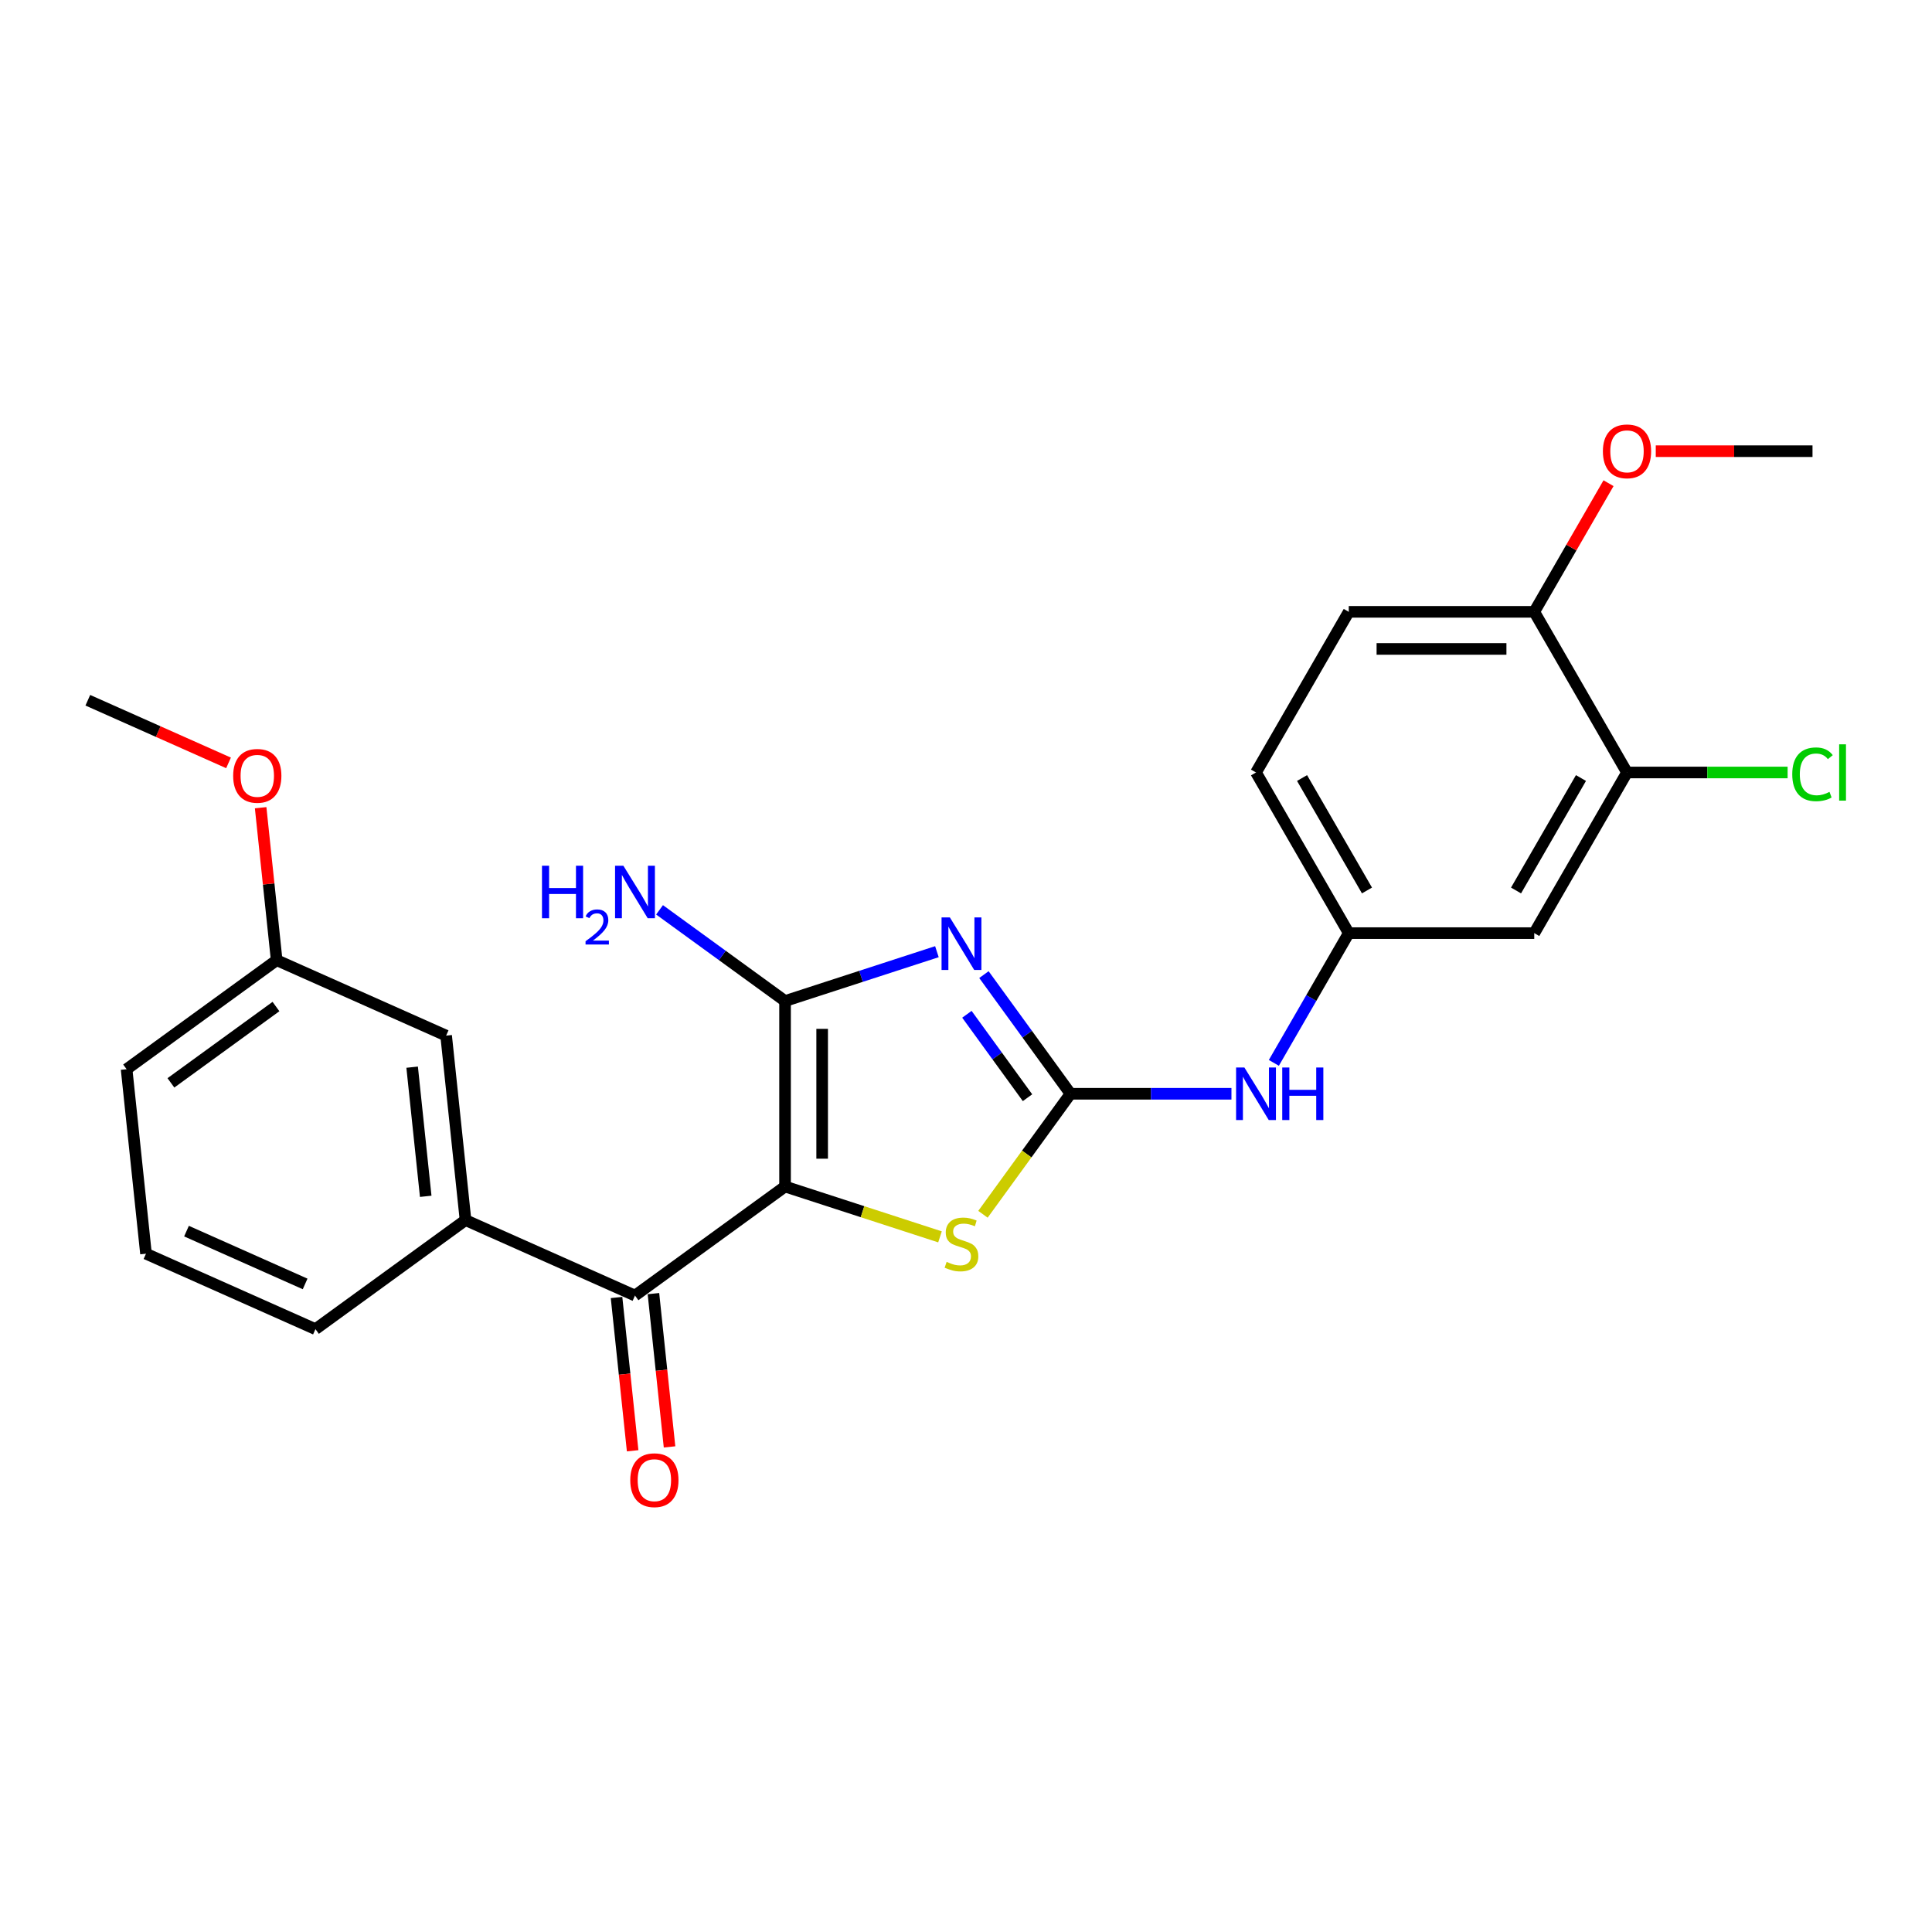 <?xml version='1.0' encoding='iso-8859-1'?>
<svg version='1.1' baseProfile='full'
              xmlns='http://www.w3.org/2000/svg'
                      xmlns:rdkit='http://www.rdkit.org/xml'
                      xmlns:xlink='http://www.w3.org/1999/xlink'
                  xml:space='preserve'
width='1000px' height='1000px' viewBox='0 0 1000 1000'>
<!-- END OF HEADER -->
<rect style='opacity:1.0;fill:#FFFFFF;stroke:none' width='1000' height='1000' x='0' y='0'> </rect>
<path class='bond-1' d='M 406.344,614.143 L 406.344,518.129' style='fill:none;fill-rule:evenodd;stroke:#000000;stroke-width:6px;stroke-linecap:butt;stroke-linejoin:miter;stroke-opacity:1' />
<path class='bond-1' d='M 425.547,599.741 L 425.547,532.531' style='fill:none;fill-rule:evenodd;stroke:#000000;stroke-width:6px;stroke-linecap:butt;stroke-linejoin:miter;stroke-opacity:1' />
<path class='bond-3' d='M 406.344,614.143 L 446.442,627.172' style='fill:none;fill-rule:evenodd;stroke:#000000;stroke-width:6px;stroke-linecap:butt;stroke-linejoin:miter;stroke-opacity:1' />
<path class='bond-3' d='M 446.442,627.172 L 486.54,640.2' style='fill:none;fill-rule:evenodd;stroke:#CCCC00;stroke-width:6px;stroke-linecap:butt;stroke-linejoin:miter;stroke-opacity:1' />
<path class='bond-4' d='M 406.344,614.143 L 328.667,670.579' style='fill:none;fill-rule:evenodd;stroke:#000000;stroke-width:6px;stroke-linecap:butt;stroke-linejoin:miter;stroke-opacity:1' />
<path class='bond-0' d='M 484.946,492.589 L 445.645,505.359' style='fill:none;fill-rule:evenodd;stroke:#0000FF;stroke-width:6px;stroke-linecap:butt;stroke-linejoin:miter;stroke-opacity:1' />
<path class='bond-0' d='M 445.645,505.359 L 406.344,518.129' style='fill:none;fill-rule:evenodd;stroke:#000000;stroke-width:6px;stroke-linecap:butt;stroke-linejoin:miter;stroke-opacity:1' />
<path class='bond-25' d='M 509.28,504.455 L 531.687,535.295' style='fill:none;fill-rule:evenodd;stroke:#0000FF;stroke-width:6px;stroke-linecap:butt;stroke-linejoin:miter;stroke-opacity:1' />
<path class='bond-25' d='M 531.687,535.295 L 554.094,566.136' style='fill:none;fill-rule:evenodd;stroke:#000000;stroke-width:6px;stroke-linecap:butt;stroke-linejoin:miter;stroke-opacity:1' />
<path class='bond-25' d='M 500.467,524.994 L 516.152,546.583' style='fill:none;fill-rule:evenodd;stroke:#0000FF;stroke-width:6px;stroke-linecap:butt;stroke-linejoin:miter;stroke-opacity:1' />
<path class='bond-25' d='M 516.152,546.583 L 531.837,568.171' style='fill:none;fill-rule:evenodd;stroke:#000000;stroke-width:6px;stroke-linecap:butt;stroke-linejoin:miter;stroke-opacity:1' />
<path class='bond-13' d='M 406.344,518.129 L 373.861,494.529' style='fill:none;fill-rule:evenodd;stroke:#000000;stroke-width:6px;stroke-linecap:butt;stroke-linejoin:miter;stroke-opacity:1' />
<path class='bond-13' d='M 373.861,494.529 L 341.379,470.929' style='fill:none;fill-rule:evenodd;stroke:#0000FF;stroke-width:6px;stroke-linecap:butt;stroke-linejoin:miter;stroke-opacity:1' />
<path class='bond-2' d='M 554.094,566.136 L 531.436,597.323' style='fill:none;fill-rule:evenodd;stroke:#000000;stroke-width:6px;stroke-linecap:butt;stroke-linejoin:miter;stroke-opacity:1' />
<path class='bond-2' d='M 531.436,597.323 L 508.777,628.51' style='fill:none;fill-rule:evenodd;stroke:#CCCC00;stroke-width:6px;stroke-linecap:butt;stroke-linejoin:miter;stroke-opacity:1' />
<path class='bond-6' d='M 554.094,566.136 L 595.745,566.136' style='fill:none;fill-rule:evenodd;stroke:#000000;stroke-width:6px;stroke-linecap:butt;stroke-linejoin:miter;stroke-opacity:1' />
<path class='bond-6' d='M 595.745,566.136 L 637.396,566.136' style='fill:none;fill-rule:evenodd;stroke:#0000FF;stroke-width:6px;stroke-linecap:butt;stroke-linejoin:miter;stroke-opacity:1' />
<path class='bond-5' d='M 328.667,670.579 L 240.953,631.526' style='fill:none;fill-rule:evenodd;stroke:#000000;stroke-width:6px;stroke-linecap:butt;stroke-linejoin:miter;stroke-opacity:1' />
<path class='bond-10' d='M 319.118,671.582 L 323.287,711.252' style='fill:none;fill-rule:evenodd;stroke:#000000;stroke-width:6px;stroke-linecap:butt;stroke-linejoin:miter;stroke-opacity:1' />
<path class='bond-10' d='M 323.287,711.252 L 327.457,750.921' style='fill:none;fill-rule:evenodd;stroke:#FF0000;stroke-width:6px;stroke-linecap:butt;stroke-linejoin:miter;stroke-opacity:1' />
<path class='bond-10' d='M 338.216,669.575 L 342.385,709.244' style='fill:none;fill-rule:evenodd;stroke:#000000;stroke-width:6px;stroke-linecap:butt;stroke-linejoin:miter;stroke-opacity:1' />
<path class='bond-10' d='M 342.385,709.244 L 346.554,748.914' style='fill:none;fill-rule:evenodd;stroke:#FF0000;stroke-width:6px;stroke-linecap:butt;stroke-linejoin:miter;stroke-opacity:1' />
<path class='bond-12' d='M 240.953,631.526 L 230.917,536.038' style='fill:none;fill-rule:evenodd;stroke:#000000;stroke-width:6px;stroke-linecap:butt;stroke-linejoin:miter;stroke-opacity:1' />
<path class='bond-12' d='M 220.35,619.21 L 213.325,552.369' style='fill:none;fill-rule:evenodd;stroke:#000000;stroke-width:6px;stroke-linecap:butt;stroke-linejoin:miter;stroke-opacity:1' />
<path class='bond-19' d='M 240.953,631.526 L 163.276,687.962' style='fill:none;fill-rule:evenodd;stroke:#000000;stroke-width:6px;stroke-linecap:butt;stroke-linejoin:miter;stroke-opacity:1' />
<path class='bond-9' d='M 659.344,550.14 L 678.73,516.563' style='fill:none;fill-rule:evenodd;stroke:#0000FF;stroke-width:6px;stroke-linecap:butt;stroke-linejoin:miter;stroke-opacity:1' />
<path class='bond-9' d='M 678.73,516.563 L 698.115,482.985' style='fill:none;fill-rule:evenodd;stroke:#000000;stroke-width:6px;stroke-linecap:butt;stroke-linejoin:miter;stroke-opacity:1' />
<path class='bond-7' d='M 842.137,399.835 L 794.13,482.985' style='fill:none;fill-rule:evenodd;stroke:#000000;stroke-width:6px;stroke-linecap:butt;stroke-linejoin:miter;stroke-opacity:1' />
<path class='bond-7' d='M 818.305,402.706 L 784.7,460.911' style='fill:none;fill-rule:evenodd;stroke:#000000;stroke-width:6px;stroke-linecap:butt;stroke-linejoin:miter;stroke-opacity:1' />
<path class='bond-15' d='M 842.137,399.835 L 883.701,399.835' style='fill:none;fill-rule:evenodd;stroke:#000000;stroke-width:6px;stroke-linecap:butt;stroke-linejoin:miter;stroke-opacity:1' />
<path class='bond-15' d='M 883.701,399.835 L 925.266,399.835' style='fill:none;fill-rule:evenodd;stroke:#00CC00;stroke-width:6px;stroke-linecap:butt;stroke-linejoin:miter;stroke-opacity:1' />
<path class='bond-27' d='M 842.137,399.835 L 794.13,316.684' style='fill:none;fill-rule:evenodd;stroke:#000000;stroke-width:6px;stroke-linecap:butt;stroke-linejoin:miter;stroke-opacity:1' />
<path class='bond-8' d='M 794.13,482.985 L 698.115,482.985' style='fill:none;fill-rule:evenodd;stroke:#000000;stroke-width:6px;stroke-linecap:butt;stroke-linejoin:miter;stroke-opacity:1' />
<path class='bond-16' d='M 698.115,482.985 L 650.108,399.835' style='fill:none;fill-rule:evenodd;stroke:#000000;stroke-width:6px;stroke-linecap:butt;stroke-linejoin:miter;stroke-opacity:1' />
<path class='bond-16' d='M 707.545,460.911 L 673.94,402.706' style='fill:none;fill-rule:evenodd;stroke:#000000;stroke-width:6px;stroke-linecap:butt;stroke-linejoin:miter;stroke-opacity:1' />
<path class='bond-11' d='M 794.13,316.684 L 698.115,316.684' style='fill:none;fill-rule:evenodd;stroke:#000000;stroke-width:6px;stroke-linecap:butt;stroke-linejoin:miter;stroke-opacity:1' />
<path class='bond-11' d='M 779.727,335.887 L 712.518,335.887' style='fill:none;fill-rule:evenodd;stroke:#000000;stroke-width:6px;stroke-linecap:butt;stroke-linejoin:miter;stroke-opacity:1' />
<path class='bond-18' d='M 794.13,316.684 L 813.349,283.395' style='fill:none;fill-rule:evenodd;stroke:#000000;stroke-width:6px;stroke-linecap:butt;stroke-linejoin:miter;stroke-opacity:1' />
<path class='bond-18' d='M 813.349,283.395 L 832.569,250.105' style='fill:none;fill-rule:evenodd;stroke:#FF0000;stroke-width:6px;stroke-linecap:butt;stroke-linejoin:miter;stroke-opacity:1' />
<path class='bond-17' d='M 230.917,536.038 L 143.204,496.986' style='fill:none;fill-rule:evenodd;stroke:#000000;stroke-width:6px;stroke-linecap:butt;stroke-linejoin:miter;stroke-opacity:1' />
<path class='bond-14' d='M 698.115,316.684 L 650.108,399.835' style='fill:none;fill-rule:evenodd;stroke:#000000;stroke-width:6px;stroke-linecap:butt;stroke-linejoin:miter;stroke-opacity:1' />
<path class='bond-20' d='M 143.204,496.986 L 139.057,457.528' style='fill:none;fill-rule:evenodd;stroke:#000000;stroke-width:6px;stroke-linecap:butt;stroke-linejoin:miter;stroke-opacity:1' />
<path class='bond-20' d='M 139.057,457.528 L 134.91,418.07' style='fill:none;fill-rule:evenodd;stroke:#FF0000;stroke-width:6px;stroke-linecap:butt;stroke-linejoin:miter;stroke-opacity:1' />
<path class='bond-26' d='M 143.204,496.986 L 65.527,553.421' style='fill:none;fill-rule:evenodd;stroke:#000000;stroke-width:6px;stroke-linecap:butt;stroke-linejoin:miter;stroke-opacity:1' />
<path class='bond-26' d='M 142.84,520.986 L 88.466,560.491' style='fill:none;fill-rule:evenodd;stroke:#000000;stroke-width:6px;stroke-linecap:butt;stroke-linejoin:miter;stroke-opacity:1' />
<path class='bond-23' d='M 857.019,233.533 L 897.585,233.533' style='fill:none;fill-rule:evenodd;stroke:#FF0000;stroke-width:6px;stroke-linecap:butt;stroke-linejoin:miter;stroke-opacity:1' />
<path class='bond-23' d='M 897.585,233.533 L 938.151,233.533' style='fill:none;fill-rule:evenodd;stroke:#000000;stroke-width:6px;stroke-linecap:butt;stroke-linejoin:miter;stroke-opacity:1' />
<path class='bond-21' d='M 163.276,687.962 L 75.563,648.909' style='fill:none;fill-rule:evenodd;stroke:#000000;stroke-width:6px;stroke-linecap:butt;stroke-linejoin:miter;stroke-opacity:1' />
<path class='bond-21' d='M 157.93,664.561 L 96.531,637.225' style='fill:none;fill-rule:evenodd;stroke:#000000;stroke-width:6px;stroke-linecap:butt;stroke-linejoin:miter;stroke-opacity:1' />
<path class='bond-24' d='M 118.286,394.872 L 81.87,378.658' style='fill:none;fill-rule:evenodd;stroke:#FF0000;stroke-width:6px;stroke-linecap:butt;stroke-linejoin:miter;stroke-opacity:1' />
<path class='bond-24' d='M 81.87,378.658 L 45.455,362.445' style='fill:none;fill-rule:evenodd;stroke:#000000;stroke-width:6px;stroke-linecap:butt;stroke-linejoin:miter;stroke-opacity:1' />
<path class='bond-22' d='M 75.563,648.909 L 65.527,553.421' style='fill:none;fill-rule:evenodd;stroke:#000000;stroke-width:6px;stroke-linecap:butt;stroke-linejoin:miter;stroke-opacity:1' />
<path  class='atom-1' d='M 491.648 474.863
L 500.558 489.265
Q 501.442 490.686, 502.863 493.26
Q 504.284 495.833, 504.36 495.986
L 504.36 474.863
L 507.971 474.863
L 507.971 502.054
L 504.245 502.054
L 494.682 486.308
Q 493.568 484.465, 492.378 482.352
Q 491.226 480.24, 490.88 479.587
L 490.88 502.054
L 487.347 502.054
L 487.347 474.863
L 491.648 474.863
' fill='#0000FF'/>
<path  class='atom-4' d='M 489.977 653.146
Q 490.285 653.261, 491.552 653.798
Q 492.819 654.336, 494.202 654.682
Q 495.623 654.989, 497.006 654.989
Q 499.579 654.989, 501.077 653.76
Q 502.575 652.493, 502.575 650.304
Q 502.575 648.806, 501.806 647.884
Q 501.077 646.962, 499.925 646.463
Q 498.772 645.964, 496.852 645.388
Q 494.433 644.658, 492.973 643.967
Q 491.552 643.275, 490.515 641.816
Q 489.517 640.356, 489.517 637.899
Q 489.517 634.48, 491.821 632.368
Q 494.164 630.256, 498.772 630.256
Q 501.922 630.256, 505.493 631.754
L 504.61 634.711
Q 501.346 633.367, 498.888 633.367
Q 496.238 633.367, 494.778 634.48
Q 493.319 635.556, 493.357 637.438
Q 493.357 638.897, 494.087 639.78
Q 494.855 640.664, 495.93 641.163
Q 497.044 641.662, 498.888 642.238
Q 501.346 643.006, 502.805 643.775
Q 504.264 644.543, 505.301 646.117
Q 506.377 647.654, 506.377 650.304
Q 506.377 654.067, 503.842 656.103
Q 501.346 658.1, 497.159 658.1
Q 494.74 658.1, 492.896 657.562
Q 491.091 657.063, 488.941 656.18
L 489.977 653.146
' fill='#CCCC00'/>
<path  class='atom-7' d='M 644.098 552.54
L 653.008 566.942
Q 653.891 568.363, 655.312 570.937
Q 656.733 573.51, 656.81 573.663
L 656.81 552.54
L 660.42 552.54
L 660.42 579.732
L 656.695 579.732
L 647.132 563.985
Q 646.018 562.142, 644.828 560.029
Q 643.675 557.917, 643.33 557.264
L 643.33 579.732
L 639.796 579.732
L 639.796 552.54
L 644.098 552.54
' fill='#0000FF'/>
<path  class='atom-7' d='M 663.685 552.54
L 667.372 552.54
L 667.372 564.1
L 681.275 564.1
L 681.275 552.54
L 684.961 552.54
L 684.961 579.732
L 681.275 579.732
L 681.275 567.173
L 667.372 567.173
L 667.372 579.732
L 663.685 579.732
L 663.685 552.54
' fill='#0000FF'/>
<path  class='atom-11' d='M 326.221 766.144
Q 326.221 759.615, 329.447 755.966
Q 332.673 752.318, 338.703 752.318
Q 344.733 752.318, 347.959 755.966
Q 351.185 759.615, 351.185 766.144
Q 351.185 772.749, 347.92 776.513
Q 344.656 780.238, 338.703 780.238
Q 332.712 780.238, 329.447 776.513
Q 326.221 772.788, 326.221 766.144
M 338.703 777.166
Q 342.851 777.166, 345.078 774.401
Q 347.344 771.597, 347.344 766.144
Q 347.344 760.805, 345.078 758.117
Q 342.851 755.39, 338.703 755.39
Q 334.555 755.39, 332.289 758.078
Q 330.062 760.767, 330.062 766.144
Q 330.062 771.636, 332.289 774.401
Q 334.555 777.166, 338.703 777.166
' fill='#FF0000'/>
<path  class='atom-14' d='M 280.532 448.098
L 284.219 448.098
L 284.219 459.658
L 298.122 459.658
L 298.122 448.098
L 301.809 448.098
L 301.809 475.289
L 298.122 475.289
L 298.122 462.73
L 284.219 462.73
L 284.219 475.289
L 280.532 475.289
L 280.532 448.098
' fill='#0000FF'/>
<path  class='atom-14' d='M 303.127 474.335
Q 303.786 472.637, 305.358 471.699
Q 306.929 470.735, 309.109 470.735
Q 311.821 470.735, 313.342 472.206
Q 314.863 473.676, 314.863 476.287
Q 314.863 478.948, 312.886 481.432
Q 310.934 483.916, 306.878 486.857
L 315.167 486.857
L 315.167 488.884
L 303.076 488.884
L 303.076 487.186
Q 306.422 484.803, 308.399 483.029
Q 310.402 481.255, 311.365 479.658
Q 312.328 478.061, 312.328 476.413
Q 312.328 474.69, 311.466 473.726
Q 310.605 472.763, 309.109 472.763
Q 307.664 472.763, 306.701 473.346
Q 305.738 473.929, 305.053 475.222
L 303.127 474.335
' fill='#0000FF'/>
<path  class='atom-14' d='M 322.656 448.098
L 331.566 462.5
Q 332.45 463.921, 333.871 466.494
Q 335.292 469.067, 335.368 469.221
L 335.368 448.098
L 338.979 448.098
L 338.979 475.289
L 335.253 475.289
L 325.69 459.542
Q 324.577 457.699, 323.386 455.587
Q 322.234 453.474, 321.888 452.822
L 321.888 475.289
L 318.355 475.289
L 318.355 448.098
L 322.656 448.098
' fill='#0000FF'/>
<path  class='atom-16' d='M 927.666 400.776
Q 927.666 394.016, 930.815 390.483
Q 934.003 386.911, 940.033 386.911
Q 945.64 386.911, 948.635 390.867
L 946.101 392.941
Q 943.912 390.06, 940.033 390.06
Q 935.923 390.06, 933.734 392.826
Q 931.583 395.552, 931.583 400.776
Q 931.583 406.152, 933.811 408.918
Q 936.077 411.683, 940.455 411.683
Q 943.451 411.683, 946.946 409.878
L 948.021 412.758
Q 946.6 413.68, 944.449 414.218
Q 942.299 414.755, 939.917 414.755
Q 934.003 414.755, 930.815 411.145
Q 927.666 407.535, 927.666 400.776
' fill='#00CC00'/>
<path  class='atom-16' d='M 951.938 385.26
L 955.472 385.26
L 955.472 414.41
L 951.938 414.41
L 951.938 385.26
' fill='#00CC00'/>
<path  class='atom-19' d='M 829.655 233.61
Q 829.655 227.081, 832.881 223.433
Q 836.107 219.784, 842.137 219.784
Q 848.166 219.784, 851.392 223.433
Q 854.618 227.081, 854.618 233.61
Q 854.618 240.216, 851.354 243.98
Q 848.089 247.705, 842.137 247.705
Q 836.145 247.705, 832.881 243.98
Q 829.655 240.254, 829.655 233.61
M 842.137 244.633
Q 846.284 244.633, 848.512 241.867
Q 850.778 239.064, 850.778 233.61
Q 850.778 228.272, 848.512 225.583
Q 846.284 222.857, 842.137 222.857
Q 837.989 222.857, 835.723 225.545
Q 833.495 228.233, 833.495 233.61
Q 833.495 239.102, 835.723 241.867
Q 837.989 244.633, 842.137 244.633
' fill='#FF0000'/>
<path  class='atom-21' d='M 120.686 401.574
Q 120.686 395.045, 123.912 391.397
Q 127.138 387.748, 133.168 387.748
Q 139.197 387.748, 142.424 391.397
Q 145.65 395.045, 145.65 401.574
Q 145.65 408.18, 142.385 411.944
Q 139.121 415.669, 133.168 415.669
Q 127.177 415.669, 123.912 411.944
Q 120.686 408.218, 120.686 401.574
M 133.168 412.597
Q 137.316 412.597, 139.543 409.832
Q 141.809 407.028, 141.809 401.574
Q 141.809 396.236, 139.543 393.548
Q 137.316 390.821, 133.168 390.821
Q 129.02 390.821, 126.754 393.509
Q 124.527 396.198, 124.527 401.574
Q 124.527 407.066, 126.754 409.832
Q 129.02 412.597, 133.168 412.597
' fill='#FF0000'/>
</svg>
